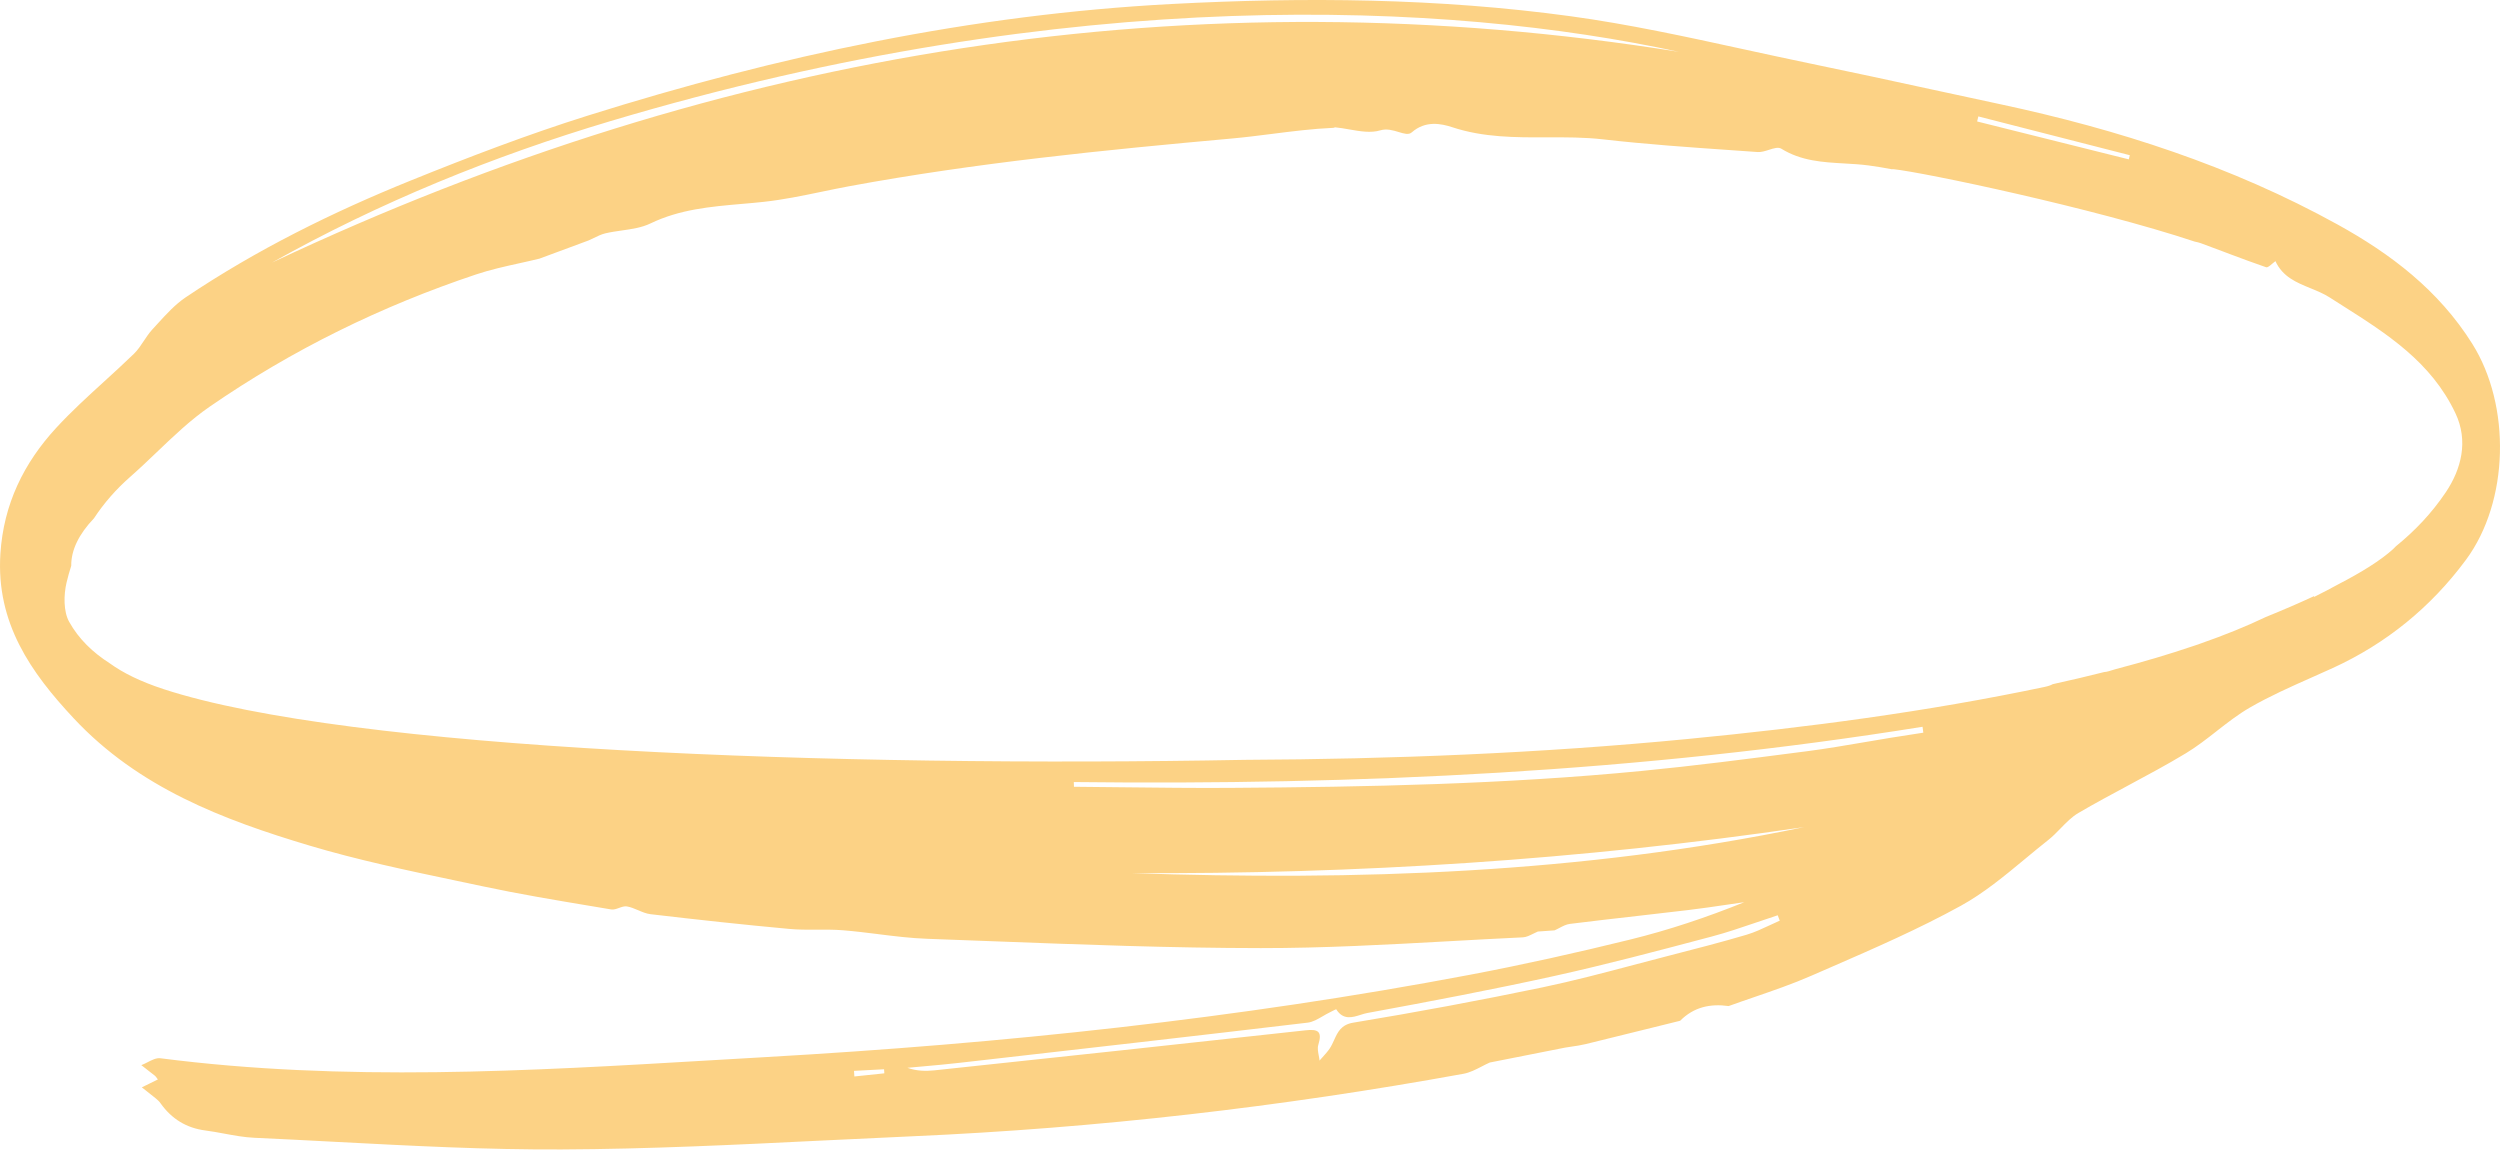 <svg width="99" height="46" viewBox="0 0 99 46" fill="none" xmlns="http://www.w3.org/2000/svg">
<path fill-rule="evenodd" clip-rule="evenodd" d="M33.819 42.406L33.823 42.48C33.827 42.529 33.83 42.579 33.833 42.628C34.229 42.587 34.624 42.545 35.02 42.504L35.009 42.343C34.612 42.364 34.215 42.385 33.819 42.406ZM84.301 6.311L84.34 6.146C82.341 5.634 80.341 5.122 78.342 4.61C78.326 4.674 78.311 4.739 78.296 4.804L78.294 4.81L84.301 6.311ZM44.779 34.575C53.723 34.881 62.631 34.592 71.444 32.753C62.598 34.054 53.707 34.623 44.779 34.575ZM42.522 30.969L42.525 31.049L42.529 31.156C43.17 31.161 43.811 31.169 44.452 31.176H44.452C45.87 31.192 47.289 31.209 48.708 31.2C54.146 31.165 59.584 31.056 65.003 30.53C67.097 30.327 69.185 30.056 71.273 29.785L71.273 29.785L71.571 29.747C72.322 29.649 73.07 29.521 73.819 29.393L73.819 29.393L73.819 29.393C74.175 29.332 74.531 29.271 74.888 29.213C75.176 29.166 75.465 29.122 75.753 29.078C75.85 29.063 75.946 29.048 76.042 29.033C76.083 29.027 76.123 29.02 76.163 29.014C76.153 28.936 76.143 28.858 76.133 28.78C64.994 30.574 53.778 31.101 42.522 30.969ZM70.478 36.458C70.451 36.387 70.424 36.316 70.398 36.245C70.122 36.334 69.847 36.428 69.573 36.522C68.973 36.727 68.374 36.931 67.763 37.093L67.587 37.139L67.587 37.139C65.589 37.669 63.59 38.198 61.574 38.644C59.109 39.188 56.627 39.658 54.145 40.115C54.061 40.13 53.973 40.158 53.882 40.187L53.882 40.187C53.553 40.291 53.192 40.406 52.916 39.97C52.91 39.961 52.831 40.002 52.752 40.042L52.752 40.042C52.717 40.061 52.681 40.08 52.653 40.093C52.561 40.137 52.47 40.191 52.379 40.244L52.378 40.244C52.183 40.358 51.987 40.473 51.782 40.497C47.395 41.018 43.005 41.518 38.616 42.017L37.956 42.092C37.496 42.144 37.035 42.186 36.574 42.227H36.574C36.36 42.246 36.146 42.265 35.933 42.285C36.295 42.413 36.65 42.423 37 42.386C41.899 41.864 46.798 41.341 51.694 40.801C52.179 40.748 52.376 40.823 52.205 41.377C52.166 41.502 52.194 41.65 52.222 41.798C52.235 41.866 52.248 41.933 52.254 41.999C52.278 41.972 52.301 41.944 52.326 41.917C52.344 41.897 52.363 41.876 52.381 41.856C52.477 41.749 52.573 41.643 52.653 41.526C52.725 41.419 52.778 41.302 52.831 41.186C52.969 40.879 53.105 40.577 53.586 40.498C56.093 40.084 58.595 39.618 61.085 39.099C62.294 38.846 63.49 38.53 64.687 38.213C65.121 38.098 65.554 37.984 65.988 37.872L66.13 37.835L66.13 37.835C67.146 37.574 68.161 37.313 69.166 37.015C69.477 36.923 69.774 36.783 70.072 36.644C70.207 36.58 70.342 36.517 70.478 36.458ZM66.49 2.054C57.365 0.073 42.465 -0.663 24.18 4.794C19.538 6.179 15.037 8.007 10.77 10.399C28.666 1.953 47.298 -1.028 66.49 2.054ZM90.107 10.341C90.068 10.368 90.025 10.405 89.982 10.442C89.889 10.523 89.797 10.603 89.736 10.582C89.273 10.423 88.814 10.253 88.355 10.081C88.273 10.047 88.191 10.016 88.109 9.988L88.062 9.97C87.759 9.856 87.455 9.742 87.151 9.63C87.076 9.603 86.998 9.585 86.919 9.57C82.905 8.236 76.16 6.82 74.976 6.699C74.953 6.697 74.933 6.698 74.915 6.702C74.613 6.644 74.308 6.593 74 6.552C73.683 6.51 73.36 6.491 73.037 6.473C72.185 6.425 71.325 6.376 70.539 5.888C70.422 5.815 70.242 5.872 70.051 5.933C69.901 5.981 69.745 6.03 69.608 6.021C69.286 5.998 68.963 5.975 68.641 5.953L68.641 5.953C66.919 5.834 65.197 5.715 63.483 5.519C62.743 5.434 61.997 5.436 61.251 5.439C60 5.443 58.748 5.446 57.517 5.04C57.066 4.892 56.45 4.764 55.904 5.243C55.784 5.349 55.602 5.294 55.389 5.229C55.169 5.162 54.915 5.084 54.659 5.162C54.284 5.275 53.858 5.2 53.431 5.125C53.242 5.092 53.054 5.059 52.87 5.042C52.86 5.041 52.848 5.046 52.837 5.052C52.827 5.057 52.817 5.061 52.807 5.062C51.989 5.097 51.176 5.2 50.366 5.303C49.833 5.371 49.301 5.438 48.77 5.486C43.702 5.943 38.645 6.448 33.632 7.374C33.265 7.442 32.899 7.518 32.533 7.594L32.533 7.594C31.773 7.752 31.012 7.91 30.244 7.993C29.951 8.025 29.657 8.051 29.363 8.076L29.363 8.076C28.138 8.183 26.919 8.289 25.759 8.848C25.413 9.015 25.019 9.071 24.624 9.127C24.405 9.159 24.185 9.19 23.973 9.24C23.814 9.278 23.663 9.352 23.513 9.425C23.445 9.458 23.376 9.492 23.307 9.522L21.363 10.242C21.099 10.307 20.832 10.366 20.566 10.425C19.988 10.553 19.41 10.681 18.851 10.868C15.11 12.118 11.574 13.848 8.301 16.106C7.553 16.622 6.883 17.261 6.214 17.901L6.214 17.901L6.214 17.901C5.867 18.232 5.52 18.563 5.162 18.878C4.599 19.372 4.117 19.921 3.721 20.525C3.124 21.151 2.814 21.782 2.821 22.406C2.751 22.623 2.689 22.845 2.635 23.072C2.52 23.56 2.511 24.215 2.738 24.622C3.121 25.31 3.677 25.84 4.355 26.273C4.866 26.642 5.55 26.985 6.467 27.286C13.823 29.701 33.104 30.392 49.287 30.09C55.137 30.062 60.981 29.83 66.813 29.266C71.559 28.807 76.282 28.189 80.958 27.204C81.103 27.174 81.211 27.137 81.289 27.093C81.996 26.938 82.676 26.778 83.327 26.613C83.382 26.611 83.445 26.599 83.516 26.577C83.603 26.55 83.69 26.524 83.778 26.498C84.888 26.207 85.912 25.903 86.847 25.585C86.946 25.553 87.043 25.52 87.139 25.485C88.103 25.148 88.968 24.797 89.729 24.432C90.386 24.166 91.033 23.888 91.641 23.605L91.634 23.641C91.968 23.475 92.293 23.305 92.61 23.131C93.515 22.663 94.276 22.191 94.771 21.74C94.808 21.706 94.844 21.67 94.877 21.633C95.631 21.021 96.295 20.324 96.853 19.494C97.468 18.578 97.757 17.466 97.236 16.365C96.275 14.331 94.515 13.214 92.759 12.1C92.592 11.994 92.425 11.888 92.259 11.782C92.022 11.629 91.757 11.521 91.493 11.413C90.941 11.187 90.392 10.963 90.107 10.341ZM60.898 36.889C60.835 36.915 60.773 36.946 60.71 36.978C60.575 37.045 60.44 37.113 60.303 37.119C59.334 37.164 58.365 37.218 57.396 37.272L57.395 37.272L57.395 37.272C54.906 37.409 52.417 37.547 49.929 37.545C46.378 37.542 42.828 37.407 39.278 37.272C38.423 37.239 37.569 37.207 36.715 37.176C36.063 37.153 35.414 37.072 34.765 36.991L34.765 36.991L34.765 36.99C34.302 36.933 33.838 36.875 33.374 36.838C33.034 36.811 32.692 36.813 32.35 36.815C31.983 36.817 31.616 36.819 31.253 36.785C29.42 36.617 27.589 36.417 25.761 36.202C25.594 36.182 25.433 36.114 25.272 36.045L25.271 36.045C25.125 35.983 24.978 35.92 24.826 35.894C24.728 35.877 24.622 35.916 24.515 35.954C24.409 35.992 24.302 36.031 24.204 36.014C23.95 35.971 23.696 35.929 23.441 35.886L23.44 35.886L23.439 35.886C21.993 35.644 20.547 35.403 19.113 35.097C18.757 35.021 18.401 34.946 18.044 34.871L18.044 34.871C16.104 34.463 14.161 34.054 12.263 33.487C8.837 32.464 5.485 31.194 2.915 28.441C1.231 26.638 -0.158 24.681 0.015 21.938C0.139 19.956 0.952 18.325 2.226 16.943C2.82 16.298 3.467 15.708 4.115 15.117C4.516 14.751 4.918 14.385 5.307 14.007C5.457 13.86 5.576 13.681 5.695 13.501L5.695 13.501C5.8 13.343 5.905 13.185 6.03 13.049C6.099 12.976 6.166 12.901 6.234 12.826L6.234 12.826C6.584 12.443 6.938 12.053 7.355 11.773C10.164 9.886 13.174 8.399 16.282 7.142C18.583 6.212 20.907 5.323 23.268 4.581C30.818 2.207 38.505 0.573 46.404 0.158C51.682 -0.12 56.96 -0.074 62.198 0.643C64.495 0.958 66.77 1.454 69.044 1.95C69.9 2.136 70.756 2.323 71.612 2.5C73.261 2.84 74.907 3.197 76.552 3.554L76.553 3.554L76.553 3.554C77.44 3.746 78.327 3.938 79.215 4.128C83.861 5.122 88.363 6.568 92.566 8.889C94.669 10.05 96.57 11.489 97.904 13.617C99.439 16.064 99.368 19.85 97.65 22.171C96.253 24.059 94.486 25.487 92.382 26.452C92.104 26.579 91.825 26.703 91.545 26.827C90.714 27.196 89.882 27.566 89.096 28.019C88.633 28.286 88.205 28.62 87.777 28.954L87.777 28.955C87.378 29.266 86.979 29.578 86.55 29.836C85.811 30.281 85.05 30.689 84.29 31.097L84.29 31.097C83.623 31.455 82.957 31.812 82.303 32.195C82.042 32.348 81.822 32.575 81.601 32.802L81.601 32.802C81.444 32.964 81.285 33.127 81.111 33.264C80.802 33.507 80.498 33.76 80.193 34.013L80.193 34.013C79.377 34.689 78.56 35.366 77.654 35.866C75.985 36.786 74.234 37.548 72.487 38.309C72.235 38.418 71.983 38.528 71.731 38.638C70.996 38.96 70.236 39.221 69.475 39.483L69.475 39.483C69.134 39.6 68.793 39.717 68.454 39.84C67.732 39.739 67.076 39.875 66.534 40.422C66.201 40.504 65.868 40.587 65.534 40.67C64.621 40.897 63.709 41.124 62.795 41.346C62.605 41.392 62.413 41.42 62.221 41.448C62.14 41.46 62.06 41.472 61.98 41.485C61.138 41.651 60.294 41.818 59.45 41.986L58.995 42.076C58.886 42.124 58.778 42.18 58.67 42.236L58.67 42.236C58.437 42.356 58.204 42.476 57.958 42.521C50.725 43.837 43.44 44.676 36.104 44.998C34.932 45.05 33.761 45.107 32.59 45.164L32.589 45.164L32.589 45.164C29.139 45.334 25.688 45.503 22.237 45.518C19.257 45.532 16.277 45.375 13.297 45.218C12.221 45.161 11.145 45.105 10.069 45.056C9.672 45.038 9.278 44.965 8.883 44.892L8.883 44.892L8.883 44.892C8.633 44.846 8.384 44.799 8.133 44.767C7.388 44.67 6.8 44.315 6.356 43.688C6.305 43.615 6.237 43.552 6.168 43.496C6.037 43.388 5.902 43.283 5.768 43.178L5.768 43.178C5.717 43.138 5.667 43.099 5.616 43.059L5.946 42.897L6.252 42.746C6.238 42.729 6.226 42.712 6.214 42.695C6.189 42.659 6.166 42.625 6.135 42.6C6.008 42.498 5.879 42.398 5.75 42.299L5.75 42.299C5.699 42.26 5.647 42.22 5.596 42.18C5.676 42.15 5.758 42.108 5.84 42.066C6.015 41.976 6.19 41.886 6.352 41.907C13.629 42.844 20.906 42.415 28.179 41.986C28.898 41.944 29.618 41.901 30.337 41.86C39.684 41.326 48.99 40.348 58.209 38.601C60.332 38.199 62.445 37.726 64.545 37.209C66.078 36.832 67.583 36.329 69.073 35.727C68.843 35.76 68.614 35.794 68.384 35.827L68.384 35.827L68.383 35.827C67.874 35.902 67.365 35.977 66.854 36.038C66.18 36.119 65.505 36.196 64.83 36.273C63.943 36.374 63.055 36.475 62.169 36.586C62.025 36.603 61.887 36.676 61.75 36.748C61.687 36.781 61.624 36.815 61.56 36.842L60.898 36.889Z" fill="#FCD285"/>
</svg>
